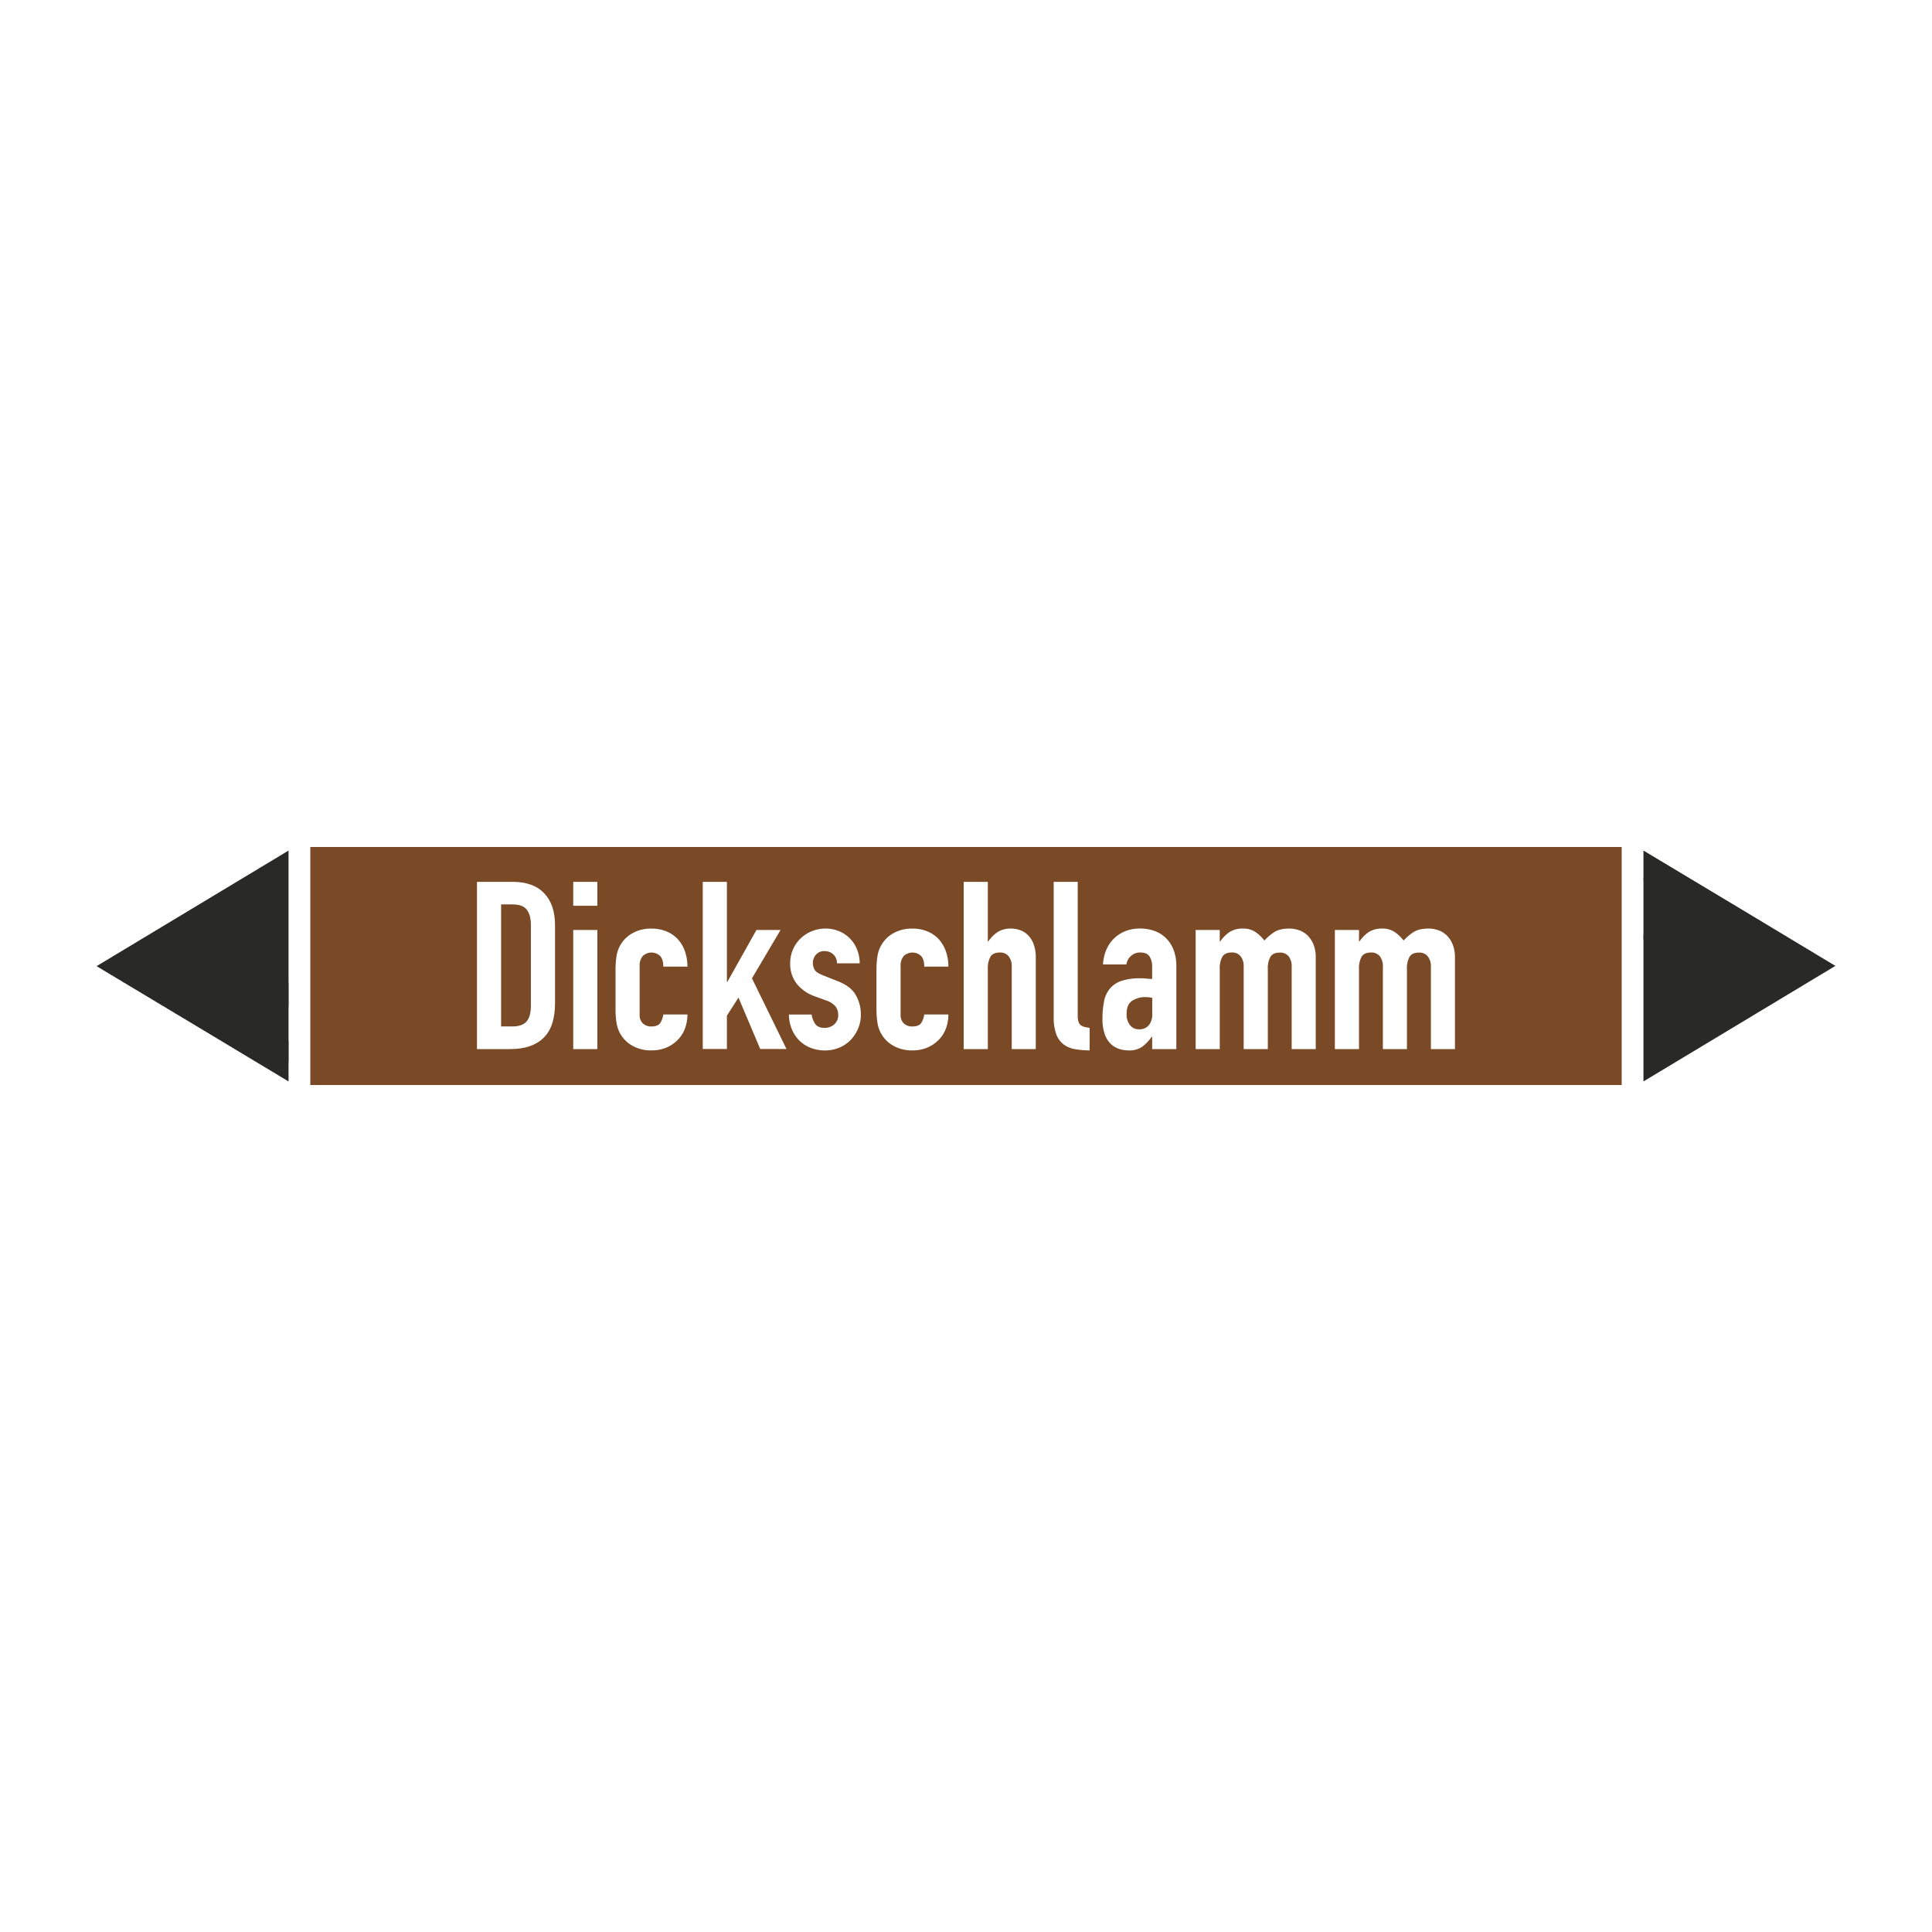<svg xmlns="http://www.w3.org/2000/svg" viewBox="0 0 1000 1000"><defs><style>.cls-1,.cls-3{fill:#fff;}.cls-2{fill:#7a4a27;}.cls-2,.cls-3,.cls-4{fill-rule:evenodd;}.cls-4{fill:#292928;}</style></defs><title>101_094</title><g id="Ebene_1" data-name="Ebene 1"><rect class="cls-1" width="1000" height="1000"/></g><g id="Ebene_2" data-name="Ebene 2"><polygon class="cls-2" points="160.62 438.4 160.62 445.65 160.62 448.19 160.62 450.8 160.62 452.9 160.62 455 160.62 457.53 160.62 460.14 160.62 462.1 160.62 464.13 160.62 467.39 160.62 470.72 160.62 472.68 160.62 474.64 160.62 478.26 160.62 481.88 160.62 484.27 160.62 486.74 160.62 487.9 160.62 489.13 160.62 491.01 160.62 492.97 160.62 494.64 160.62 496.38 160.62 500 160.62 503.62 160.62 505.58 160.62 507.54 160.62 508.04 160.62 508.55 160.62 511.01 160.62 513.55 160.62 515.8 160.62 518.12 160.62 520.22 160.62 522.32 160.62 524.78 160.62 527.32 160.62 528.99 160.62 530.73 160.62 534.13 160.62 537.54 160.62 538.12 160.62 538.7 160.62 539.28 160.62 539.86 160.62 543.48 160.62 547.1 160.62 550.73 160.62 554.35 160.62 556.23 160.62 558.12 160.62 561.6 228.5 561.6 263.79 561.6 336.42 561.6 413.12 561.6 500 561.6 567.88 561.6 605.89 561.6 669.69 561.6 703.63 561.6 771.5 561.6 823.09 561.6 839.38 561.6 839.38 559.13 839.38 554.35 839.38 551.89 839.38 549.5 839.38 547.1 839.38 544.28 839.38 539.86 839.38 535.51 839.38 534.06 839.38 532.61 839.38 531.23 839.38 529.93 839.38 528.62 839.38 527.32 839.38 526.3 839.38 525.36 839.38 523.41 839.38 521.52 839.38 519.78 839.38 518.12 839.38 516.52 839.38 514.93 839.38 512.9 839.38 510.87 839.38 509.06 839.38 507.32 839.38 506.3 839.38 505.36 839.38 503.12 839.38 500.94 839.38 498.62 839.38 496.38 839.38 494.71 839.38 493.12 839.38 491.09 839.38 489.13 839.38 487.61 839.38 486.16 839.38 483.99 839.38 481.88 839.38 478.26 839.38 474.64 839.38 473.26 839.38 471.95 839.38 469.64 839.38 467.39 839.38 465.65 839.38 463.98 839.38 462.03 839.38 460.14 839.38 458.91 839.38 457.75 839.38 454.06 839.38 450.36 839.38 447.97 839.38 445.65 839.38 443.91 839.38 442.17 839.38 438.4 771.5 438.4 585.52 438.4 486.43 438.4 364.25 438.4 301.13 438.4 228.5 438.4 160.62 438.4"/><path class="cls-3" d="M246.88,456.44h18.49q10.65,0,16.28,5.89t5.63,16.47v40.46q0,12.15-5.94,17.93T264.26,543H246.88V456.44Zm12.49,74.85h5.75q5.26,0,7.47-2.61c1.47-1.74,2.2-4.48,2.2-8.2V478.8c0-3.4-.69-6-2.08-7.9s-3.92-2.79-7.59-2.79h-5.75v63.18Z"/><path class="cls-3" d="M296.7,481.35h12.49V543H296.7Zm0-24.91h12.49v12.39H296.7Z"/><path class="cls-3" d="M331.08,525.22a5.92,5.92,0,0,0,1.66,4.49,6.17,6.17,0,0,0,4.47,1.58q3.54,0,4.71-2.06a11.32,11.32,0,0,0,1.41-4.14h12.48a20.64,20.64,0,0,1-1.28,7.3,16.14,16.14,0,0,1-3.74,5.83,17.56,17.56,0,0,1-5.87,4,19.59,19.59,0,0,1-7.71,1.46,19.32,19.32,0,0,1-9.92-2.43,16.28,16.28,0,0,1-8.2-12,45,45,0,0,1-.49-6.93V502a45,45,0,0,1,.49-6.93,16.28,16.28,0,0,1,8.2-12,19.32,19.32,0,0,1,9.92-2.43,20,20,0,0,1,7.77,1.46,16.54,16.54,0,0,1,5.88,4.07,18.11,18.11,0,0,1,3.67,6.26,23.76,23.76,0,0,1,1.28,7.9H343.33c0-2.51-.55-4.36-1.66-5.53a6.54,6.54,0,0,0-8.93,0,7.46,7.46,0,0,0-1.66,5.28Z"/><polygon class="cls-3" points="363.75 456.44 376.24 456.44 376.24 508.2 376.48 508.2 391.54 481.35 404.02 481.35 389.21 506.38 407.08 542.96 393.5 542.96 382.23 516.35 376.24 525.7 376.24 542.96 363.75 542.96 363.75 456.44"/><path class="cls-3" d="M433.2,498.61a6.18,6.18,0,0,0-2-4.74,6.59,6.59,0,0,0-4.35-1.58,5.58,5.58,0,0,0-4.53,1.88,6.5,6.5,0,0,0-1.59,4.31,7.2,7.2,0,0,0,.86,3.35q.85,1.64,4.4,3l7.35,2.92q7,2.67,9.61,7.29a20.06,20.06,0,0,1,2.63,10.08,18.35,18.35,0,0,1-1.41,7.23,19.23,19.23,0,0,1-3.85,5.9,17.6,17.6,0,0,1-5.88,4,18.89,18.89,0,0,1-7.47,1.46,20,20,0,0,1-7-1.22,17.22,17.22,0,0,1-5.82-3.52,18,18,0,0,1-4.1-5.77,20.54,20.54,0,0,1-1.71-8.09H420.1a11.57,11.57,0,0,0,1.77,4.74q1.41,2.19,5,2.19a7.44,7.44,0,0,0,4.84-1.76,6.05,6.05,0,0,0,2.14-4.92,7.17,7.17,0,0,0-1.35-4.38,10.74,10.74,0,0,0-4.89-3.16l-6-2.18a20.53,20.53,0,0,1-9.25-6.5A16.59,16.59,0,0,1,409,498.61a17.7,17.7,0,0,1,1.47-7.23,17.29,17.29,0,0,1,4-5.72,18.41,18.41,0,0,1,5.81-3.7,18.77,18.77,0,0,1,7.1-1.34,17.63,17.63,0,0,1,7,1.4,16.82,16.82,0,0,1,9.24,9.48,18.74,18.74,0,0,1,1.35,7.11Z"/><path class="cls-3" d="M466.15,525.22a5.92,5.92,0,0,0,1.65,4.49,6.17,6.17,0,0,0,4.47,1.58q3.56,0,4.71-2.06a11,11,0,0,0,1.41-4.14h12.49a20.42,20.42,0,0,1-1.29,7.3,16.12,16.12,0,0,1-3.73,5.83,17.5,17.5,0,0,1-5.88,4,19.52,19.52,0,0,1-7.71,1.46,19.31,19.31,0,0,1-9.91-2.43,16.34,16.34,0,0,1-8.21-12,46.3,46.3,0,0,1-.49-6.93V502a46.3,46.3,0,0,1,.49-6.93,16.34,16.34,0,0,1,8.21-12,19.31,19.31,0,0,1,9.91-2.43,20,20,0,0,1,7.77,1.46,16.36,16.36,0,0,1,5.88,4.07,18,18,0,0,1,3.67,6.26,23.5,23.5,0,0,1,1.29,7.9H478.39c0-2.51-.55-4.36-1.65-5.53a6.56,6.56,0,0,0-8.94,0,7.46,7.46,0,0,0-1.65,5.28Z"/><path class="cls-3" d="M498.81,456.44H511.3V487.3h.25a17.65,17.65,0,0,1,4.71-4.8,12.26,12.26,0,0,1,7-1.88,14.29,14.29,0,0,1,4.65.79,10.84,10.84,0,0,1,4.16,2.61,13.09,13.09,0,0,1,2.94,4.68,19.61,19.61,0,0,1,1.1,7V543H523.67V500.31a8.22,8.22,0,0,0-1.6-5.35,5.5,5.5,0,0,0-4.53-1.94c-2.36,0-4,.72-4.89,2.18a12.14,12.14,0,0,0-1.35,6.32V543H498.81V456.44Z"/><path class="cls-3" d="M545.34,456.44h12.48v69.14q0,3.52,1.29,4.8T564,532v11.67a42,42,0,0,1-7.78-.67,13.5,13.5,0,0,1-5.87-2.55,11.89,11.89,0,0,1-3.68-5.29,25.28,25.28,0,0,1-1.28-8.75v-70Z"/><path class="cls-3" d="M596.36,536.64h-.25a22.56,22.56,0,0,1-5,5.22,11.76,11.76,0,0,1-7,1.83,16.57,16.57,0,0,1-4.53-.67,11.53,11.53,0,0,1-4.35-2.43,12.81,12.81,0,0,1-3.31-5,23,23,0,0,1-1.28-8.33,43.65,43.65,0,0,1,.86-9.17,14.49,14.49,0,0,1,3.12-6.56,13.44,13.44,0,0,1,6.06-3.89,30.84,30.84,0,0,1,9.67-1.28c.9,0,1.79,0,2.69.12s2,.17,3.31.25v-6.44a9.39,9.39,0,0,0-1.35-5.23c-.9-1.38-2.53-2.06-4.9-2.06a7,7,0,0,0-4.46,1.58,7.47,7.47,0,0,0-2.64,4.61H570.89q.61-8.38,5.64-13.36A17.72,17.72,0,0,1,582.4,482a20.33,20.33,0,0,1,7.71-1.4,21.84,21.84,0,0,1,7.35,1.22,16.3,16.3,0,0,1,5.94,3.64,17.26,17.26,0,0,1,4,6.08,22.61,22.61,0,0,1,1.47,8.5V543H596.36Zm0-20.17a20,20,0,0,0-3.43-.37A12.34,12.34,0,0,0,586,518c-1.92,1.25-2.87,3.54-2.87,6.86a9,9,0,0,0,1.71,5.71,5.71,5.71,0,0,0,4.77,2.19,6.17,6.17,0,0,0,5-2.07,8.63,8.63,0,0,0,1.78-5.83v-8.38Z"/><path class="cls-3" d="M618.87,481.35h12.48v5.95h.25a17.8,17.8,0,0,1,4.71-4.8,12.26,12.26,0,0,1,7-1.88,11.17,11.17,0,0,1,6.73,1.95,19.69,19.69,0,0,1,4.41,4.25,26.64,26.64,0,0,1,5.14-4.38q2.82-1.81,7.84-1.82a15.37,15.37,0,0,1,4.77.79,11.84,11.84,0,0,1,4.41,2.61,13.82,13.82,0,0,1,3.18,4.68,17.67,17.67,0,0,1,1.23,7V543H668.57V500.31A8.22,8.22,0,0,0,667,495a5.5,5.5,0,0,0-4.53-1.94c-2.37,0-4,.72-4.9,2.18a12.14,12.14,0,0,0-1.35,6.32V543H643.72V500.31a8.22,8.22,0,0,0-1.59-5.35A5.5,5.5,0,0,0,637.6,493c-2.37,0-4,.72-4.9,2.18a12.14,12.14,0,0,0-1.35,6.32V543H618.87V481.35Z"/><path class="cls-3" d="M690.93,481.35h12.49v5.95h.24a17.94,17.94,0,0,1,4.71-4.8,12.28,12.28,0,0,1,7-1.88,11.2,11.2,0,0,1,6.74,1.95,19.85,19.85,0,0,1,4.4,4.25,26.64,26.64,0,0,1,5.14-4.38q2.82-1.81,7.84-1.82a15.37,15.37,0,0,1,4.77.79,11.68,11.68,0,0,1,4.41,2.61,13.54,13.54,0,0,1,3.18,4.68,17.67,17.67,0,0,1,1.23,7V543H740.63V500.31A8.22,8.22,0,0,0,739,495a5.5,5.5,0,0,0-4.53-1.94c-2.37,0-4,.72-4.9,2.18a12.25,12.25,0,0,0-1.34,6.32V543H715.78V500.31a8.22,8.22,0,0,0-1.59-5.35,5.5,5.5,0,0,0-4.53-1.94c-2.37,0-4,.72-4.9,2.18a12.25,12.25,0,0,0-1.34,6.32V543H690.93Z"/><polygon class="cls-4" points="149.35 440.25 149.35 502.02 149.35 502.3 149.35 502.51 149.35 502.79 149.35 503 149.35 503.21 149.35 503.49 149.35 503.69 149.35 504.6 149.35 505.57 149.35 506.48 149.35 507.46 149.35 508.36 149.42 509.27 149.42 510.24 149.42 511.15 149.42 512.12 149.42 513.03 149.42 514 149.42 514.98 149.42 515.88 149.42 516.79 149.42 517.76 149.42 518.67 149.42 519.57 149.42 520.55 149.35 521.45 149.35 522.43 149.35 524.31 149.35 526.12 149.35 528 149.35 529.88 149.35 531.76 149.35 533.57 149.35 535.45 149.35 537.33 149.35 538.24 149.42 539.14 149.42 540.12 149.42 541.02 149.42 541.93 149.42 542.9 149.42 543.81 149.42 544.78 149.42 546.66 149.42 548.54 149.35 550.42 149.35 552.3 149.35 553.21 149.35 554.11 149.35 555.09 149.35 555.99 149.35 556.9 149.35 557.87 149.35 558.78 149.35 559.75 95.02 527.09 94.67 526.88 94.26 526.68 94.05 526.54 93.84 526.4 93.7 526.26 93.5 526.19 93.08 525.91 92.67 525.7 92.53 525.56 92.32 525.49 92.12 525.35 91.91 525.28 91.56 525 91.15 524.79 90.94 524.66 90.73 524.59 90.6 524.45 90.39 524.31 89.97 524.03 89.56 523.82 89.42 523.68 89.22 523.61 89.01 523.47 88.8 523.4 88.46 523.12 88.04 522.91 87.83 522.78 87.63 522.71 87.49 522.57 87.28 522.43 86.87 522.22 86.45 522.01 86.32 521.87 86.11 521.73 85.9 521.59 85.69 521.52 85.35 521.24 84.94 521.03 84.73 520.9 84.52 520.83 84.38 520.69 84.18 520.62 83.76 520.34 83.35 520.13 83.21 519.99 83 519.92 82.8 519.78 82.59 519.64 82.24 519.43 81.83 519.22 81.62 519.09 81.41 518.95 81.28 518.81 81.07 518.74 80.66 518.46 80.24 518.25 80.1 518.11 79.89 518.04 79.69 517.9 79.48 517.76 79.14 517.55 78.72 517.34 78.51 517.21 78.31 517.07 78.17 516.93 77.96 516.86 77.55 516.58 77.13 516.37 77 516.23 76.79 516.16 76.58 516.02 76.37 515.95 76.03 515.67 75.61 515.46 75.41 515.33 75.2 515.25 75.06 515.12 74.86 514.98 74.51 514.77 74.1 514.56 73.89 514.42 73.68 514.28 73.47 514.14 73.27 514.07 72.92 513.79 72.51 513.58 72.3 513.44 72.09 513.38 71.95 513.24 71.75 513.1 70.99 512.68 70.58 512.4 70.16 512.19 69.4 511.7 68.99 511.5 68.64 511.29 67.88 510.8 67.47 510.59 67.05 510.31 66.29 509.89 65.88 509.61 65.53 509.41 64.78 508.92 64.36 508.71 63.95 508.5 63.19 508.01 62.77 507.73 62.43 507.52 61.67 507.04 61.25 506.83 60.84 506.62 60.08 506.13 59.73 505.92 59.32 505.64 58.56 505.23 58.15 504.95 57.73 504.74 56.21 503.83 54.63 502.86 53.11 501.95 51.52 500.98 50 500.07 149.35 440.25"/><polygon class="cls-4" points="850.65 559.75 850.65 497.43 850.65 497.36 850.65 497.29 850.65 497.22 850.65 497.22 850.65 497.15 850.65 497.08 850.65 497.01 850.65 496.94 850.65 496.87 850.65 496.87 850.65 496.8 850.65 496.73 850.65 496.66 850.65 496.59 850.65 496.52 850.65 496.52 850.65 496.45 850.65 496.38 850.65 496.31 850.65 496.31 850.65 496.04 850.65 495.9 850.65 495.83 850.65 495.69 850.65 495.55 850.65 495.41 850.65 495.34 850.65 495.2 850.65 495.13 850.65 494.99 850.65 494.92 850.65 494.78 850.65 494.64 850.65 494.5 850.65 494.43 850.65 494.29 850.65 494.23 850.65 494.15 850.65 494.08 850.65 494.02 850.65 494.02 850.65 493.95 850.65 493.88 850.65 493.81 850.65 493.74 850.65 493.67 850.65 493.6 850.65 493.53 850.65 493.53 850.65 493.46 850.65 493.39 850.65 493.32 850.65 493.32 850.65 493.25 850.65 493.18 850.65 493.11 850.65 493.11 850.65 493.04 850.65 492.97 850.65 492.9 850.65 492.83 850.65 492.76 850.65 492.69 850.65 492.62 850.65 492.55 850.65 492.41 850.65 492.34 850.65 492.27 850.65 492.2 850.65 492.13 850.65 492.13 850.65 492.07 850.65 491.93 850.65 491.79 850.65 491.58 850.65 491.16 850.65 490.67 850.65 490.19 850.65 489.7 850.65 489.28 850.65 488.79 850.65 488.31 850.65 487.82 850.65 487.4 850.65 486.91 850.65 486.63 850.65 486.43 850.58 486.15 850.58 485.94 850.58 485.73 850.58 485.45 850.58 485.24 850.58 485.03 850.58 484.82 850.58 484.55 850.58 484.34 850.58 484.13 850.58 483.85 850.65 483.64 850.65 483.36 850.65 483.15 850.65 482.94 850.65 482.67 850.65 482.46 850.65 482.25 850.65 482.04 850.65 481.76 850.65 481.55 850.65 481.34 850.65 481.06 850.65 480.85 850.65 480.57 850.65 480.37 850.65 480.09 850.65 479.88 850.65 479.6 850.65 479.39 850.65 479.18 850.65 478.9 850.65 478.69 850.65 478.49 850.65 478.28 850.65 478 850.65 477.79 850.65 477.58 850.65 477.09 850.65 476.61 850.65 476.4 850.65 476.19 850.65 475.7 850.65 475.21 850.65 474.8 850.65 474.31 850.65 474.1 850.65 473.89 850.65 473.4 850.65 472.92 850.65 472.43 850.65 471.94 850.65 471.45 850.65 471.04 850.65 470.55 850.65 470.13 850.65 469.85 850.65 469.64 850.65 469.23 850.65 468.95 850.65 468.74 850.65 468.46 850.65 468.25 850.65 467.97 850.65 467.76 850.65 467.55 850.65 467.34 850.65 467.07 850.65 466.86 850.65 466.58 850.65 466.37 850.65 465.88 850.65 465.39 850.65 464.91 850.65 464.49 850.65 463.58 850.65 462.68 850.65 461.7 850.65 460.8 850.65 459.82 850.65 458.92 850.65 457.94 850.65 457.04 850.65 456.13 850.58 455.23 850.65 454.25 850.65 453.35 850.65 452.37 850.65 451.4 850.65 450.42 850.65 449.52 850.65 448.61 850.65 447.71 850.65 447.22 850.65 446.73 850.65 446.24 850.65 445.83 850.65 445.55 850.65 445.34 850.65 445.06 850.65 444.85 850.65 444.57 850.65 444.36 850.65 444.15 850.65 443.95 850.65 442.97 850.65 442.07 850.65 441.16 850.65 440.25 900.36 470.06 950 499.94 850.65 559.75"/></g></svg>